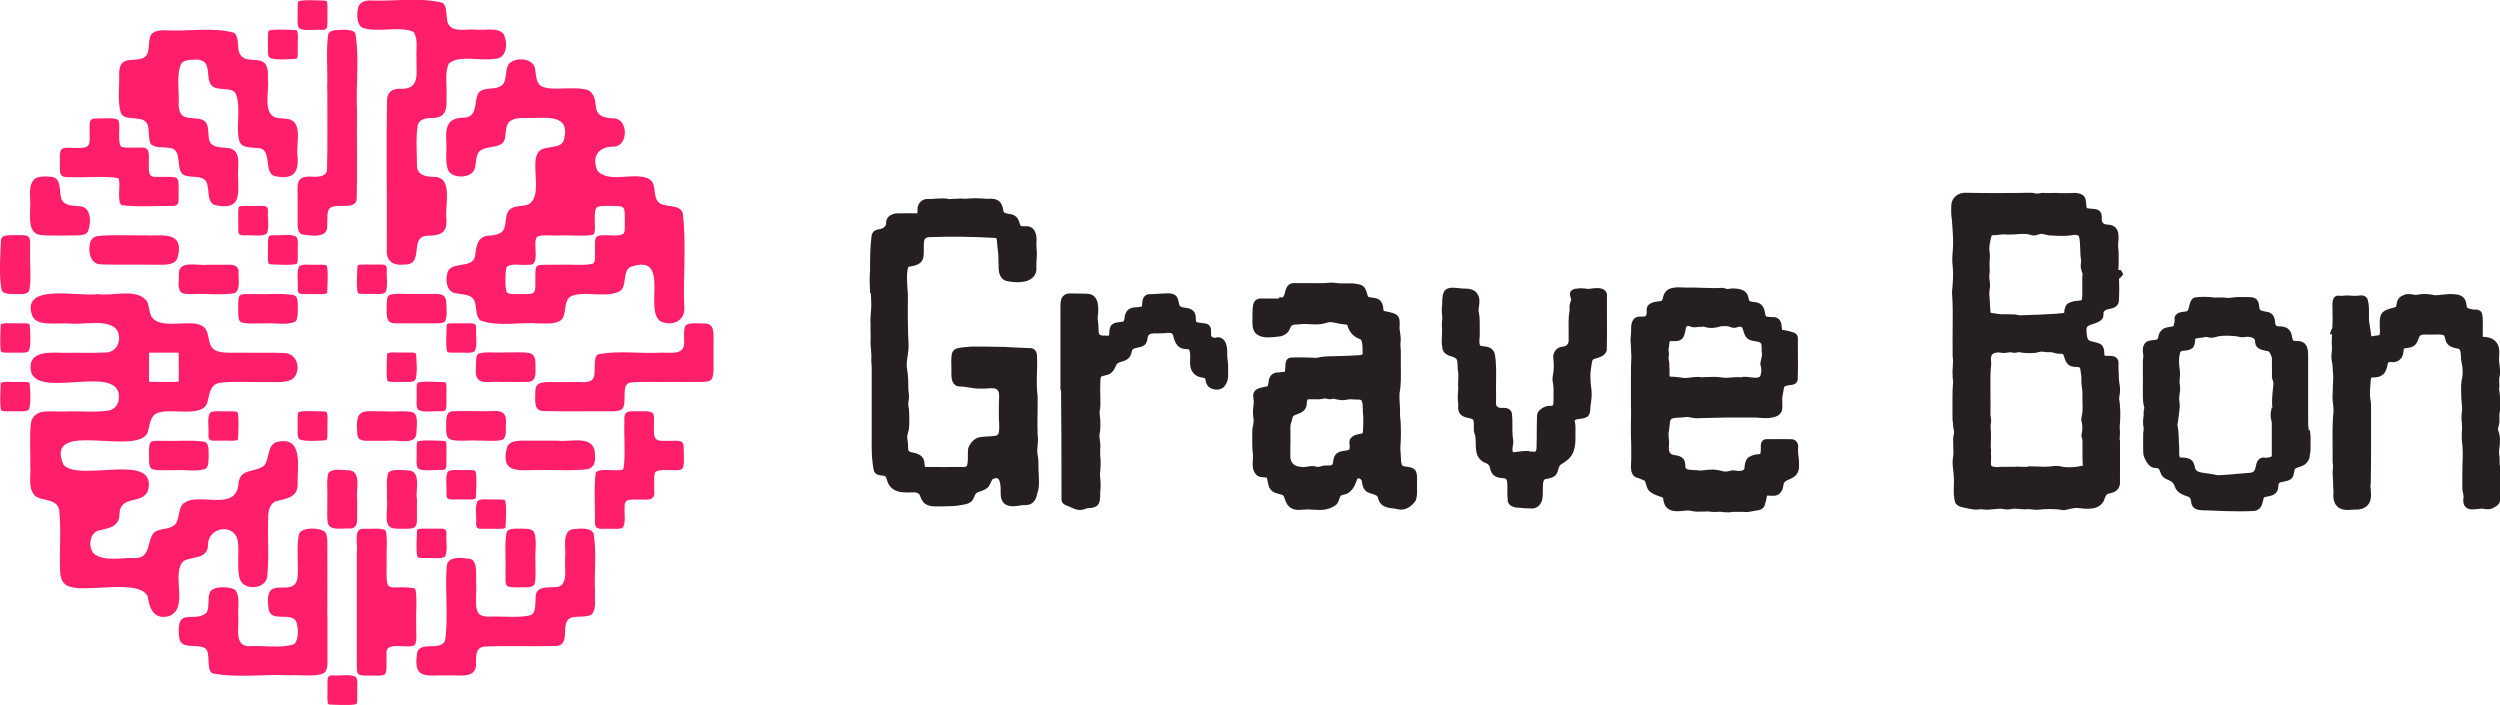 <?xml version="1.0" encoding="UTF-8"?>
<svg id="Layer_1" data-name="Layer 1" xmlns="http://www.w3.org/2000/svg" viewBox="0 0 168.49 47.51">
  <defs>
    <style>
      .cls-1 {
        fill: #261f20;
      }

      .cls-2 {
        fill: #ff1e69;
      }
    </style>
  </defs>
  <g>
    <g>
      <path class="cls-2" d="M34.27,39.53c.34.1.94.04,1.3.05.25-.02.4-.08.46-.23.12-.54.03-.95.06-1.49-.06-.6.14-1.48-.12-2.04-.17-.2-.52-.18-.79-.19-.54,0-.97-.04-1.05.3-.13.83-.03,1.59-.06,2.51.02.51-.06.93.12,1.06l.06.04Z"/>
      <path class="cls-2" d="M36.21,31.68c.95-.03,2.48.07,3.41-.06.56-.19.51-.68.46-1.22-.22-1.09-1.64-.59-2.48-.7-.57,0-1.09,0-1.64,0-.78.01-1.65-.11-1.8.5-.4,1.62.61,1.51,1.92,1.48h.12Z"/>
      <path class="cls-2" d="M33.97,23.76c-.51.03-1.21-.08-1.71.07-.2.11-.17.47-.18.92-.15,1.36.8.91,1.69.99.56,0,1.2.01,1.7,0,.52.04.64-.31.62-.75-.02-.38.09-.98-.3-1.16-.44-.15-1.29-.05-1.73-.08h-.09Z"/>
      <path class="cls-2" d="M34.07,35.53c.02-.38.09-1.6-.04-1.81-.08-.08-.39-.05-.78-.06-.33.03-.8-.08-1.06.1-.21.37-.06,1.06-.1,1.49-.02.44.16.39.71.39.51-.02,1.14.05,1.24-.06l.03-.05Z"/>
      <path class="cls-2" d="M32.07,33.55c.02-.38.09-1.6-.04-1.81-.08-.08-.39-.05-.78-.06-.33.03-.8-.08-1.06.1-.21.37-.06,1.06-.1,1.49-.02.44.16.39.71.39.51-.02,1.14.05,1.24-.06l.03-.05Z"/>
      <path class="cls-2" d="M32.23,29.7c.35-.03,1.42.1,1.71-.11.21-.26.14-.6.15-.93.15-1.32-.81-.87-1.67-.95-.6,0-1.34-.02-1.91.01-.47.02-.43.53-.44.86,0,.3-.04.75.15.95.28.29,1.47.12,1.91.16h.1Z"/>
      <path class="cls-2" d="M30.11,21.9c-.02.38-.09,1.6.04,1.81.08.08.39.05.78.06.33-.03.8.08,1.06-.1.21-.37.06-1.06.1-1.49.02-.44-.16-.39-.71-.39-.51.02-1.14-.05-1.24.06l-.03.05Z"/>
      <path class="cls-2" d="M28.11,35.74c-.02.38-.09,1.6.04,1.81.08.08.39.05.78.06.33-.03.8.08,1.06-.1.21-.37.06-1.06.1-1.49.02-.44-.16-.39-.71-.39-.51.02-1.14-.05-1.24.06l-.03.05Z"/>
      <path class="cls-2" d="M29.98,29.72c-.38-.02-1.62-.09-1.84.04-.08.08-.05.38-.06.77.03.33-.08.79.1,1.05.37.21,1.07.06,1.51.1.44.02.39-.16.4-.7-.02-.5.05-1.13-.06-1.23l-.05-.03Z"/>
      <path class="cls-2" d="M29.98,25.76c-.38-.02-1.62-.09-1.84.04-.08.08-.05.38-.06.77.03.33-.08.79.1,1.05.37.21,1.07.06,1.51.1.44.02.39-.16.4-.7-.02-.5.05-1.13-.06-1.23l-.05-.03Z"/>
      <path class="cls-2" d="M27.96,19.81c-.51.03-1.22-.08-1.72.07-.2.1-.17.48-.18.93-.01.65.02.98.6.98.74.01,1.39,0,2.12,0,.43,0,.94.03,1.13-.07.28-.12.18-1.11.15-1.48-.1-.53-.6-.41-1.09-.43-.41,0-.62,0-.93,0h-.09Z"/>
      <path class="cls-2" d="M28.09,33.6c-.09-.5.31-1.79-.5-1.89-.42,0-1.23-.18-1.45.21-.13.64-.03,1.13-.06,1.77.09.67-.3,1.82.44,1.92.28.04.7.03,1,.02.51,0,.59-.19.58-.72,0-.49,0-.98,0-1.23v-.09Z"/>
      <path class="cls-2" d="M26.02,27.72c-1.43.05-2.12-.38-1.94,1.48-.02.53.47.51.79.51.42,0,.81,0,1.24,0,.72-.1,1.84.32,1.95-.47,0-.41.18-1.23-.22-1.45-.56-.13-1.23-.03-1.73-.06h-.09Z"/>
      <path class="cls-2" d="M26.09,23.87c-.02.41-.08,1.64.04,1.81.09.09.49.05.94.06.28-.02.72.06.9-.11.2-.33.09-1.55.07-1.77-.05-.14-.36-.09-.81-.1-.33.03-.86-.07-1.12.06l-.03.05Z"/>
      <path class="cls-2" d="M24.09,17.94c-.02.38-.09,1.6.04,1.81.08.08.39.05.78.06.33-.03.8.08,1.06-.1.21-.37.06-1.06.1-1.49.02-.44-.16-.39-.71-.39-.51.02-1.14-.05-1.24.06l-.03.05Z"/>
      <path class="cls-2" d="M22.18,47.48c.38.02,1.62.09,1.84-.04.08-.08.05-.38.06-.77-.03-.33.08-.79-.1-1.05-.37-.21-1.07-.06-1.51-.1-.44-.02-.39.16-.4.7.02.5-.05,1.13.06,1.23l.05.03Z"/>
      <path class="cls-2" d="M24.07,33.6c-.09-.5.31-1.79-.5-1.9-.42,0-1.22-.18-1.45.21-.13.64-.03,1.13-.06,1.77.02.55-.06,1.35.07,1.68.24.41,1,.23,1.41.26.54.02.53-.44.53-.76,0-.36,0-.9,0-1.17v-.09Z"/>
      <path class="cls-2" d="M21.96,27.74c-.41-.02-1.66-.08-1.84.04-.09.09-.05.48-.06.93.02.28-.06.71.11.89.33.19,1.57.09,1.79.07.15-.05.09-.35.11-.8-.03-.33.07-.85-.06-1.1l-.05-.03Z"/>
      <path class="cls-2" d="M22.05,19.71c.02-.38.09-1.6-.04-1.81-.08-.08-.39-.05-.78-.06-.33.03-.8-.08-1.06.1-.21.37-.06,1.06-.1,1.49-.02.44.16.39.71.39.51-.02,1.14.05,1.24-.06l.03-.05Z"/>
      <path class="cls-2" d="M21.96.05c-.38-.02-1.62-.09-1.84.04-.08.08-.05.38-.06.77.03.33-.08.79.1,1.05.37.21,1.07.06,1.51.1.44.02.39-.16.4-.7-.02-.5.05-1.13-.06-1.23l-.05-.03Z"/>
      <path class="cls-2" d="M18.17,17.81c.38.02,1.62.09,1.84-.04.08-.08.05-.38.06-.77-.03-.33.08-.79-.1-1.05-.37-.21-1.07-.06-1.51-.1-.44-.02-.39.16-.4.7.02.5-.05,1.13.06,1.23l.05.03Z"/>
      <path class="cls-2" d="M19.96,2.03c-.41-.02-1.66-.08-1.84.04-.09.09-.05.48-.06.93.02.28-.06.71.11.89.33.19,1.57.09,1.79.07.15-.05.09-.35.11-.8-.03-.33.07-.85-.06-1.1l-.05-.03Z"/>
      <path class="cls-2" d="M16.11,19.99c-.1.34-.04.93-.05,1.29.02.25.08.4.24.46.55.12.96.03,1.51.06.61-.06,1.5.14,2.07-.11.2-.16.18-.51.19-.78,0-.53.04-.95-.31-1.03-.84-.13-1.62-.03-2.54-.06-.52.02-.95-.06-1.07.12l-.04.06Z"/>
      <path class="cls-2" d="M16.08,13.98c-.05.36-.01.97-.02,1.36-.01.45.03.53.43.52.43-.04,1.09.11,1.47-.1.22-.37.06-1.06.1-1.49.02-.44-.16-.39-.71-.39-.51.02-1.14-.04-1.24.05l-.03.05Z"/>
      <path class="cls-2" d="M16.04,29.6c.02-.38.09-1.6-.04-1.82-.08-.08-.39-.05-.78-.06-.33.03-.8-.08-1.07.1-.21.37-.06,1.06-.1,1.49-.02.44.16.39.71.39.51-.02,1.15.05,1.25-.06l.03-.05Z"/>
      <path class="cls-2" d="M14,17.84c-.54.1-1.94-.33-1.94.56.03.42-.17,1.14.23,1.36.35.09.46.04.79.06.89-.05,1.8.1,2.75-.07.41-.24.21-.99.25-1.39.02-.53-.45-.52-.78-.52-.37,0-.91,0-1.2,0h-.09Z"/>
      <path class="cls-2" d="M10.1,29.88c-.1.34-.04.93-.05,1.29.02.25.08.4.24.46.55.12.96.03,1.51.06.61-.06,1.5.14,2.07-.11.2-.16.18-.51.19-.78,0-.53.04-.95-.31-1.03-.84-.13-1.62-.03-2.54-.06-.52.02-.95-.06-1.07.12l-.04.06Z"/>
      <path class="cls-2" d="M9.93,15.86c-.94.03-2.49-.07-3.41.06-.23.06-.37.2-.44.42-.15.54-.04,1.5.77,1.48,1.05.04,2.26,0,3.33.02.78-.01,1.65.12,1.8-.52.4-1.57-.72-1.48-1.93-1.45h-.12Z"/>
      <path class="cls-2" d="M5.93,15.59c.23-.6.25-1.72-.67-1.7-.55-.03-1.05-.07-1.16-.62-.11-.52.04-1.33-.71-1.36-.35-.03-.79-.03-1.02.12-.55.46-.27,1.37-.34,2,0,.7-.16,1.78.82,1.82.72.05,1.73.02,2.43.01.23-.01.47-.03.61-.2l.05-.07Z"/>
      <path class="cls-2" d="M.05,25.85c-.02.41-.08,1.64.04,1.81.09.09.49.05.94.06.28-.02.72.06.9-.11.2-.33.09-1.55.07-1.77-.05-.14-.36-.09-.81-.1-.33.03-.86-.07-1.12.06l-.03.05Z"/>
      <path class="cls-2" d="M.05,21.9c-.02.41-.08,1.64.04,1.81.09.09.49.05.94.06.28-.02.72.06.9-.11.2-.33.09-1.55.07-1.77-.05-.14-.36-.09-.81-.1-.33.03-.86-.07-1.12.06l-.03.05Z"/>
      <path class="cls-2" d="M1.88,15.91c-.26-.1-.81-.05-1.14-.06-.34.02-.57,0-.67.29-.04.85-.17,2.6.06,3.47.16.22.6.2.89.21.32-.02.75.08.94-.21.17-.61.04-1.88.07-2.62-.02-.49.05-.9-.11-1.03l-.06-.04Z"/>
    </g>
    <g>
      <path class="cls-2" d="M46.21,21.95c-.14.19-.1.62-.11.9.14,1.18-.85.88-1.63.92-1.37.07-2.78-.16-4.16.11-.31.14-.19.85-.25,1.35-.07.74-.89.46-1.48.52-.36,0-.65,0-1.01,0-.77.01-1.51-.13-1.49.64.01.48-.16,1.29.52,1.31,1.62.05,3.03,0,4.7.02.2-.01.5-.02.63-.16.25-.21.11-.98.2-1.41.04-.21.16-.33.37-.37.88-.09,1.72-.01,2.66-.04.81,0,1.44.01,2.28,0,.19-.02.45-.04.54-.22.17-.3.09-1.04.11-1.51,0-.24,0-.5,0-.74-.02-.76.14-1.49-.65-1.47-.35,0-.91-.07-1.19.1l-.05.05Z"/>
      <path class="cls-2" d="M42,31.63c-.3.19-1.61-.13-1.85.22-.14,1.11-.03,2.31-.05,3.45.06.48.48.3,1.07.34.4,0,.7.02.82-.1.21-.39.06-.98.11-1.41-.04-.57.49-.44.91-.46.54-.02,1.18.16,1.08-.6.02-.51-.06-1.14.1-1.28.4-.24,1.47,0,1.73-.16.27-.06.15-1.14.15-1.58-.02-.26-.14-.33-.45-.34-1.54-.03-1.59.27-1.54-1.39.03-.59-.16-.62-.92-.6-.85,0-1.14-.12-1.08.75-.04.88.09,2.34-.06,3.11l-.04.04Z"/>
      <path class="cls-2" d="M38.09,37.67c-.06.59.27,1.92-.68,1.9-.54.03-1.32-.07-1.31.68-.03.41.04,1.1-.36,1.22-.82.19-1.84.05-2.72.09-.21,0-.51-.02-.67-.13-.44-.31-.2-1.47-.26-2.1-.03-.57.14-1.58-.45-1.67-.52-.07-1.45-.21-1.53.49-.14,1.65.13,3.4-.12,5.05-.39.75-1.88-.13-1.9,1.01-.22,1.64.81,1.27,1.99,1.31.78-.07,2.12.34,2-.92,0-.55.04-.96.56-1.02,1.52-.08,3.11,0,4.65-.04,1.44.07.21-1.75,1.36-1.95.43-.06,1.04.02,1.26-.22.31-.4.15-1.03.19-1.53-.06-1.27.12-2.62-.09-3.87-.19-.44-.95-.35-1.36-.31-.83.09-.48,1.35-.56,1.89v.11Z"/>
      <path class="cls-2" d="M32.27,6.22c-.37.58,0,1.68-1.02,1.71-1.07,0-1.24.62-1.17,1.59.04.76-.12,1.6.19,2.06.36.46,1.5.43,1.71-.18.15-.39.04-.91.35-1.22.55-.45,1.71-.05,1.73-1.07.04-.38.07-.79.35-.97.44-.28,1.03-.16,1.54-.19,1.28-.04,2.41-.07,2.08,1.38-.13.86-1.49.35-1.8,1.01-.47.79.39,2.94-.65,3.45-.39.14-.93.04-1.24.35-.39.36-.12,1.25-.58,1.54-.22.14-.48.17-.73.2-.85-.02-.93.71-1.01,1.37-.15.92-1.72.28-1.88,1.2-.13.49-.03,1.2.55,1.31.53.11,1.19.04,1.33.66.1.42.05.97.39,1.19,1.24.43,2.64.08,3.95.19.46-.01,1.02.06,1.4-.19.53-.34.1-1.46.84-1.69.88-.31,2.45.21,3.25-.35.4-.38.1-1.35.67-1.59,2.72-.93.84,2.94,2,3.68.83.37,1.72-.06,1.59-1.04-.07-2.08.15-4.16-.09-6.24-.2-.71-1.36-.31-1.71-.83-.3-.43-.06-1.13-.52-1.46-.96-.58-2.75.33-3.54-.6-.4-.98.11-1.63,1.15-1.61.96-.08.94-1.84,0-1.9-1.9-.05-.8-1.18-1.7-1.88-.87-.33-2.29.03-3.08-.23-.5-.16-.48-.75-.55-1.17-.06-.78-1.25-.87-1.71-.46-.39.36-.12,1.25-.58,1.54-.41.29-1.02.08-1.42.38l-.06.06ZM40.03,15.76c.19-.3-.12-1.59.23-1.82.36-.11.98-.04,1.38-.05.45,0,.47.19.47.74-.01.5.05,1-.1,1.13-.32.2-.92.06-1.3.1-.57-.02-.62.13-.61.75-.02.56.07,1.09-.17,1.17-.53.13-1.66.03-2.3.06-.45.02-1.17-.04-1.38.06-.21.08-.16.49-.17,1.01-.02.28.07.72-.17.85-.27.1-.75.04-1.08.06-.24-.01-.49.03-.65-.1-.18-.22-.12-1.47-.04-1.71.32-.31,1.05-.1,1.48-.17.87.12.23-1.49.57-1.87.25-.19,1.09-.07,1.44-.1.56-.04,1.94.08,2.36-.06l.04-.04Z"/>
      <path class="cls-2" d="M27.97,39.65c-1.94-.3-1.95.63-1.91-1.82-.03-.57.07-1.63-.06-2.03-.07-.26-1.07-.14-1.48-.16-.75-.06-.38,1.06-.47,1.52,0,1.33,0,2.75,0,4.08,0,.96,0,1.94,0,2.91.01.35-.03.81.03,1.14.05.27.37.24.89.24.52,0,.94.05,1.02-.16.12-.37.03-.97.06-1.35-.1-.86,1.61-.23,1.9-.56.18-.21.08-1.04.1-1.42-.03-.55.08-1.92-.06-2.33l-.04-.04Z"/>
      <path class="cls-2" d="M27.91,2.23c.28.46.12,1.11.16,1.63-.04,1.07.32,2.22-1.19,2.12-.43.02-.75.21-.79.68-.07,3.37,0,6.75-.02,10.13-.06.81.41,1.13,1.19,1.04,1.38.02.28-1.87,1.52-1.94.88-.02,1.35-.15,1.31-1.08-.14-.87.5-2.87-.82-2.89-.59,0-1.19-.12-1.17-.82,0-.86-.09-1.82.06-2.68.11-.38.5-.45.87-.47,1.04.05,1.1-.6,1.06-1.45.05-.76-.14-1.55.16-2.22.68-.59,2.16-.16,3.03-.31.91.03.96-1.09.66-1.68-.41-.46-1.17-.24-1.84-.29-.72-.07-1.64.24-1.93-.47-.13-.44,0-1.13-.37-1.35-1.54-.38-3.33-.07-4.91-.15-.37.02-.71.16-.77.56-.08.41-.08,1.12.34,1.29.99.34,2.49-.15,3.41.27l.06.06Z"/>
      <path class="cls-2" d="M22.06,6.03c-.01,1.8.03,3.54-.02,5.36,0,.49-.49.53-.91.52-1.16-.09-1.09.38-1.07,1.34,0,.65,0,1.26,0,1.97.02.22.06.51.31.58.56.09,1.75.28,1.68-.58.03-.45-.04-1,.17-1.18.4-.4,1.83.19,1.82-.68.05-1.98,0-3.89.02-5.91-.08-1.72.17-3.52-.11-5.21-.24-.34-.99-.21-1.37-.21-.19.03-.4.09-.46.29-.16,1.05-.02,2.55-.07,3.6v.11Z"/>
      <path class="cls-2" d="M22.06,41.51c0-1.71.01-3.37,0-5.08-.02-.2-.04-.48-.18-.6-.38-.29-1.53-.31-1.72.15-.22.93,0,2.07-.12,3.06-.36,1.35-2.37-.55-1.92,2.09.23.79,1.4.14,1.81.7.18.32.25,1.33-.13,1.59-.91.29-1.97.07-2.94.13-1.11.05-.74-1.22-.8-1.98-.05-.58.15-1.32-.19-1.79-.29-.26-1.53-.33-1.73.15-.17.42,0,.99-.22,1.37-.86.73-2.05-.47-1.85,1.57.02.97,1.16.49,1.72.8.47.24.06,1.47.53,1.71,1.69.33,3.48.04,5.23.13.71-.05,1.58.13,2.26-.13.35-.27.24-.76.26-1.19,0-.83,0-1.8,0-2.58v-.11Z"/>
      <path class="cls-2" d="M12.33,37.84c.57-.37,1.61-.11,1.69-1.05-.06-1.34,1.92-1.58,2.02-.2.09.7-.1,1.81.14,2.48.3.74,1.71.65,1.83-.2.13-1.31.02-2.58.06-3.9,0-.46.06-1,.53-1.19.68-.17,1.5-.25,1.46-1.18-.04-.98.42-3.16-1.26-2.84-.86.11-.58,1.18-1.02,1.64-.68.5-1.67.11-1.72,1.33-.27,1.73-2.62.45-3.64,1.16-.49.33-.24,1.21-.72,1.54-.4.29-1,.15-1.35.5-.46.57-.18,1.68-1.24,1.68-.82-.06-2.14.3-2.83-.34-.34-.45-.23-1.3.31-1.5.65-.17,1.42-.21,1.46-1.06,0-1.41,1.58-.66,1.93-1.67.64-2.63-4.61-.52-5.7-1.71-1.35-3.12,4.85-.56,5.66-2.15.18-.53.14-1.29.86-1.4.89-.23,2.77.32,3.15-.58.18-.53.14-1.28.86-1.4.9-.12,2.15-.03,3.13-.05.89-.01,1.75.11,2.02-.53.27-.63-.05-1.42-.84-1.43-.91-.04-1.98,0-2.91-.02-.89-.01-1.76.11-2.03-.53-.18-.43-.1-1.03-.57-1.28-.76-.5-2.91.35-3.44-.69-.12-.29-.12-.63-.24-.92-.66-.99-2.35-.36-3.33-.53-1.26.21-5.22-.79-4.43,1.45.29.73,1.52.49,2.43.53,1,.12,2.88-.38,3.33.53.28.64-.06,1.43-.84,1.43-.91.04-1.99,0-2.91.02-1.19-.06-2.32,0-2.09,1.25.42,1.81,5.47-.35,5.9,1.45.11.49-.09,1.04-.58,1.17-.88.17-2,.04-2.96.08-.91.07-2.09-.3-2.36.73-.12.96-.02,1.97-.05,2.96.06.71-.22,1.64.45,2.09.53.25,1.39.14,1.5.89.14,1.22.01,2.76.06,4.03,0,.56.18,1.02.73,1.13,1.24.36,4.7-.57,5.19.68.09.82.47,1.57,1.45,1.27,1.28-.52.18-2.67.85-3.59l.07-.06ZM10.05,23.77c.4,0,1.92-.01,1.99,0,0,.11.02,1.63,0,1.96-.34.02-1.88.01-1.99,0-.02-.22,0-1.57,0-1.96h0Z"/>
      <path class="cls-2" d="M10.26,9.77c.3.23.83.12,1.2.21.94.08.25,1.68,1.06,1.86.43.14,1.06-.03,1.36.37.31.5-.04,1.55.75,1.64,1.53.27,1.45-.62,1.42-1.8-.09-.69.31-1.84-.58-2.06-.55-.08-1.36.02-1.4-.73-.05-.39-.01-.86-.25-1.07-.37-.36-1.21-.08-1.56-.44-.16-.15-.21-.42-.22-.71.06-.87-.18-1.91.16-2.73.16-.24.52-.29.9-.29,1.55-.08.39,1.67,1.52,1.93.4.08,1.06,0,1.26.34.39.9,0,2.25.24,3.19.15.52.79.44,1.23.5,1.12,0,.29,1.8,1.28,1.91,1.17.22,1.52-.3,1.42-1.4-.12-.77.39-2.19-.58-2.46-.3-.06-.66-.03-.94-.12-.83-.36-.36-1.8-.48-2.57.17-2.19-1.57-.62-1.96-1.89-.08-.44,0-1.05-.34-1.25-1.47-.39-3.13-.06-4.65-.16-.26,0-.57.02-.77.16-.46.26-.14,1.26-.52,1.6-.37.37-1.21.08-1.56.44-.16.15-.21.42-.22.71.04.84-.13,1.83.11,2.65.22.57,1.31.21,1.67.6.36.32.1,1.22.39,1.54l.06.06Z"/>
      <path class="cls-2" d="M7.98,12.01c.19.3-.13,1.59.22,1.82,1.12.14,2.34.03,3.49.05.45-.05.32-.37.35-.89,0-.33.01-.65-.03-.83-.04-.1-.11-.18-.22-.21-.37-.06-.91-.01-1.29-.03-.58.04-.45-.49-.47-.9-.02-.53.16-1.17-.6-1.07-.51-.02-1.16.06-1.29-.1-.24-.39,0-1.45-.16-1.71-.06-.26-1.15-.14-1.6-.15-.26.02-.33.14-.34.45-.03,1.52.28,1.57-1.4,1.52-.6-.03-.62.16-.6.91,0,.84-.12,1.13.76,1.07.89.04,2.37-.09,3.14.06l.04.04Z"/>
    </g>
  </g>
  <g>
    <g>
      <path class="cls-1" d="M58.69,19.75c.01.26.03.52.03.78,0,.2-.01.38-.03.57-.02.22-.04.46-.02.68,0,.16,0,.32,0,.5,0,.22.02.45,0,.7,0,.19.01.38.03.58.02.23.04.45.02.67,0,.14,0,.25.02.35,0,.11.02.21.01.38,0,.47,0,1.14,0,1.82,0,.97,0,1.98,0,2.4v.11c-.01.82-.02,1.67.15,2.45l.04.09c.13.18.34.2.51.22.06,0,.17.02.22.06.05.05.08.16.12.28.26.87,1.13.82,1.74.79.39,0,.43.11.51.32.13.33.31.63,1.01.63.07,0,.14,0,.22,0,.16,0,.31,0,.45-.01.32,0,.63,0,1.06-.08.3-.05.71-.11.84-.47l.05-.1s.04-.08.06-.14c.05-.11.16-.16.36-.22.22-.08.5-.17.62-.46.03-.05.05-.11.08-.16.04-.09.08-.18.12-.2.11-.05.26-.1.34-.04.05.03.21.19.19.9,0,.2,0,.44.13.65.27.44.91.32,1.23.26.14-.03.3,0,.5-.04h.03c.44-.13.53-.51.6-.85.11-.26.1-.67.08-1.11v-.12c-.02-.14-.02-.29-.02-.45,0-.31,0-.63-.07-.91-.03-.19,0-.37.01-.57.02-.23.05-.47,0-.69-.02-.57-.01-1.1,0-1.66,0-.31.01-.62,0-.98-.07-.51-.06-1.03-.04-1.58.01-.37.02-.75,0-1.12-.01-.34-.19-.54-.54-.52-.38-.01-.76-.03-1.14-.05l-.47-.03c-.47-.01-.93-.02-1.39-.02h-.86c-.3.02-.63.04-.96.11-.17.04-.28.14-.36.31-.08.28-.06.72-.05,1.07,0,.13,0,.24,0,.35,0,.24.02.54.22.72.07.07.2.14.39.13.22,0,.41.04.61.07.22.03.43.08.7.07.17.01.34,0,.5-.01.24-.02.45-.04.61.04.2.14.2.35.18.75,0,.13-.02.27-.01.41v.85c.03.38.06.91-.07,1.06-.08.09-.29.1-.59.12-.17,0-.37.02-.62.05-.36.08-.62.32-.79.76-.02.17-.02.36-.02.54,0,.27,0,.58-.1.67-.06.06-.19.05-.33.04-.7.01-1.71.01-2.45,0-.03-.06-.04-.2-.05-.31-.04-.39-.33-.53-.56-.61-.06-.02-.12-.03-.18-.04-.24-.05-.3-.07-.33-.15-.03-.09-.03-.16-.03-.26,0-.11,0-.23-.03-.4-.02-.1-.04-.23-.02-.34,0-.07.03-.13.05-.21l.03-.11c.09-.32.05-1.22.03-1.46-.05-.25-.06-.35-.02-.61.04-.19.02-.36,0-.51,0-.07-.02-.14-.02-.21,0-.4,0-.82-.08-1.34-.06-.31-.02-.6.03-.9.04-.28.08-.56.06-.89-.03-.46-.04-.94-.04-1.4-.02-.55,0-1.14,0-1.76,0-.14-.01-.31-.03-.49-.03-.49-.07-1.11.05-1.45.01-.04.02-.05.3-.09.22-.05.58-.13.7-.51.06-.23.05-.46.05-.69,0-.28-.01-.54.1-.65.06-.07.18-.1.36-.1,1.41-.05,2.9-.03,4.42.06.05.07.06.31.07.42,0,.12.02.24.03.32.05.29.05.76.06,1.07,0,.33-.01.87.47,1.07.31.08,1.22.23,1.73-.13.2-.14.33-.35.35-.62-.01-.38,0-.59.03-.98,0-.19,0-.32-.02-.44,0-.17-.02-.31,0-.56,0-.16,0-.65-.35-.86-.16-.09-.34-.09-.49-.08-.07,0-.16,0-.21-.02-.04-.02-.07-.12-.1-.21-.02-.08-.05-.15-.08-.21-.14-.31-.44-.37-.66-.4-.12-.02-.23-.04-.3-.1-.03-.03-.06-.13-.07-.22-.02-.09-.04-.19-.08-.28-.21-.45-.65-.43-.95-.41h-.06c-.51-.05-1.07-.05-1.48,0-.23-.03-.44-.02-.65,0-.14,0-.29.01-.39.02-.3-.07-.63-.05-.94-.03-.16.01-.33.03-.46.02-.22-.02-.41.05-.55.19-.15.15-.22.36-.2.56,0,.05,0,.16-.02.22-.31-.01-1.05-.01-1.29,0-.31-.02-.72.15-.79.49-.01.05-.02.11-.02.17,0,.04,0,.08,0,.08-.09.23-.28.3-.46.33-.14.02-.41.07-.51.38-.11.78-.11,1.55-.11,2.29v.09c-.05.51-.02,1.03,0,1.54Z"/>
      <path class="cls-1" d="M71.51,26.26c.02,2.15.03,3.83.03,6.43v.38c0,.26,0,.46,0,.59.02.27.19.35.39.43l.08.03c.06.02.12.05.18.08.12.06.24.11.34.13.08.03.16.04.24.04.2,0,.39-.07.52-.12.79-.01.85-.35.86-.9,0-.08,0-.17,0-.23.06-.37.01-.89-.02-1.11.03-.26.08-.9.02-1.28-.01-.13,0-.23,0-.35v-.17c.03-.18,0-.35-.02-.51-.02-.16-.05-.32-.02-.44.07-.34.07-.98,0-1.37,0-.04,0-.17.02-.26.02-.16.05-.37.03-.56v-.29c-.02-.32-.02-.58,0-.99,0-.07,0-.3.03-.37.03-.06.11-.08.26-.11.12-.03.27-.06.39-.14.17-.12.26-.29.33-.44.04-.07.07-.14.1-.19.07-.09.17-.12.33-.17.22-.06.53-.15.64-.54l.03-.11s.03-.1.04-.13c.04-.09.17-.12.36-.16.19-.04.4-.08.54-.25.08-.12.11-.25.13-.37.01-.07.02-.15.04-.18.13-.17.33-.17.64-.16.13,0,.26,0,.42-.01.46-.06.57-.03.62.14.18.83.55.91.9.93.16,0,.17,0,.21.11.05.13.05.32.04.52-.01.22-.02.45.05.68.12.36.4.57.82.62.11.01.14.04.14.04.01.04.02.09.03.13.03.14.06.31.22.45.17.14.43.21.66.17.19-.03.35-.13.42-.26.25-.29.23-.7.22-1.02,0-.06,0-.12,0-.16.01-.16,0-.33-.03-.5-.02-.14-.03-.28-.03-.41.05-.94-.33-1.14-.58-1.17-.09,0-.17.01-.23.03-.02,0-.06.02-.05.02-.1-.04-.19-.09-.22-.12-.01-.03-.01-.13-.01-.18v-.11c0-.14.02-.45-.32-.56-.07-.01-.15-.02-.23-.03-.15-.02-.31-.04-.44-.07,0-.01-.03-.06-.04-.2.04-.67-.46-.74-.72-.77-.14-.02-.27-.04-.34-.11-.04-.05-.07-.15-.09-.26-.02-.1-.04-.21-.1-.32-.09-.17-.28-.27-.55-.28-.23,0-.47.01-.7.03-.23.01-.45.03-.68.03l-.09.02c-.31.12-.33.43-.34.61,0,.06-.01.18-.03.2,0,0-.02.01-.12.02-.06.01-.08.01-.12.02-.03,0-.08,0-.11.01h0c-.7,0-.78.47-.81.72-.04.23-.05.25-.2.26-.04,0-.09.01-.13.02-.17.02-.37.04-.48.14-.19.13-.21.37-.22.58,0,.06,0,.14-.02.19-.08.01-.17.01-.26,0h-.12c-.24-.02-.3-.05-.32-.32,0-.27-.02-.58-.06-.82v-.07c.06-.51.15-1.46-.57-1.6-.18-.02-.35-.02-.53-.02-.14,0-.28,0-.45-.01-.04,0-.08,0-.12,0-.2-.01-.47-.03-.66.18-.16.16-.17.42-.18.61,0,.04,0,.07,0,.1,0,.06,0,.19,0,.32,0,.08,0,.16,0,.23v1.98c0,1.39,0,2.84,0,3.09Z"/>
      <path class="cls-1" d="M84.4,28.9c-.01.63-.02,1.34.05,1.82,0,.06,0,.14-.01.22-.03.36-.06.85.31,1.13.12.07.27.09.42.1.07,0,.19.02.2.02.03.04.05.18.07.27.03.17.06.35.15.47.16.25.41.31.61.36.12.03.22.05.28.1.04.04.08.15.11.24.06.17.13.36.27.49.28.28.64.26.91.23h.15c.17-.03.36-.01.56,0,.14,0,.28.02.42.02.27,0,.54-.03.81-.15.18-.08.42-.19.51-.47.02-.04.03-.08.04-.12.03-.08.06-.18.1-.22.04-.03.13-.06.14-.06.59-.08.81-.6.94-.99.03-.12.09-.12.14-.12.08,0,.2.08.21.26.03.22.1.5.35.66.11.06.23.1.35.13.26.08.36.12.39.3.15.58.64.63.97.67.13.01.24.03.35.06.47.13.96-.19,1.2-.57l.03-.06c.09-.28.08-.57.07-.85,0-.13,0-.27,0-.41.05-.77-.17-.92-.71-.98-.06,0-.13-.02-.19-.03-.14-.03-.17-.17-.19-.59,0-.08,0-.16-.01-.25v-.07c-.02-.12-.03-.26-.02-.38.03-.4.08-1.42-.03-2.14.02-.26,0-.51-.01-.76-.02-.24-.03-.48-.02-.72.11-.51.1-1.18.09-1.83,0-.31,0-.63,0-.93,0-.17,0-.26-.02-.35-.01-.09-.02-.16,0-.34.03-.24,0-.45-.03-.65-.02-.1-.03-.21-.04-.28.07-.87-.08-.98-.88-1.14-.19-.03-.19-.05-.2-.08-.03-.7-.34-.8-.74-.85-.08-.01-.17-.02-.27-.05-.04,0-.08-.16-.1-.24-.05-.19-.12-.42-.36-.55-.36-.13-.69-.13-1.01-.12-.14,0-.29,0-.43,0-.07,0-.14-.01-.21-.02-.18-.02-.38-.05-.58-.02-.19.03-.9.03-1.45.02-.38,0-.72,0-.9,0-.39,0-.51.35-.55.49-.08.32-.12.44-.23.49l-.18-.05v.09s-.1.01-.17.02c-.14,0-.29,0-.45,0-.21,0-.42,0-.6,0-.22-.02-.42.08-.52.3-.08.28-.08.56-.08.85,0,.12,0,.25,0,.4,0,.31,0,.74.44.95.38.19.93.11,1.33.06l.16-.02c.44-.13.55-.39.62-.56.07-.16.1-.24.61-.24.26-.04.49-.02.74-.01.31.02.62.04,1.03-.07.27-.12.52-.06.84.02l.11.02c.08.02.16.02.24.03.09.01.24.03.27.04.12.48.42.82.89.98.04.03.05.05.08.12.04.13.05.27.06.43v.04c0,.05,0,.12,0,.18,0,.08.02.21,0,.23-.03.03-.08.05-.13.06-.42.03-.8.05-1.18.06-.22,0-.43.01-.65.02-.46,0-.78.02-1.15.11-.46-.03-1.38-.05-1.76-.02-.3.06-.32.37-.33.5v.12c-.01.11-.02.32-.05.34-.09,0-.15.01-.21.02-.05,0-.1.01-.16.02-.01,0-.02,0-.03,0-.6,0-.66.44-.69.67-.03.24-.04.29-.25.3l-.09.02c-.24.05-.58.12-.66.4-.05.13-.03.27-.01.39,0,.06.02.12.02.16,0,.09-.01.18-.02.27-.03.28-.06.58,0,.9.02.16,0,.3-.03.47l-.03.19ZM86.97,30.04v-1.36s.01-.07.03-.13c.02-.06.05-.13.07-.23.04-.24.09-.29.14-.31.06-.04.13-.06.21-.09.24-.09.61-.22.65-.68,0-.25.05-.3.06-.31.02-.02.08-.02.15-.02.05,0,.1,0,.14,0,.1,0,.22,0,.3,0,.16.02.3-.01.42-.03.08-.02.15-.03.17-.03l.08.02c.14.03.28.07.45,0,.06,0,.13.02.2.04.2.04.43.09.67.04.21-.06.47-.04.71-.02h.18c.19.02.24.1.25.66v.15c.04.37.04.82.01,1.22,0,.25-.01.26-.23.29-.17.03-.41.06-.63.32-.08.15-.06.31-.04.44,0,.06.01.12,0,.18,0,.11,0,.14-.34.19-.16.02-.34.05-.49.15-.23.16-.26.41-.28.57-.01.11-.02.17-.06.21-.06.06-.14.07-.31.06-.13,0-.3,0-.45.06-.17.05-.25.05-.4,0-.19-.04-.37-.01-.53.02-.13.02-.24.04-.38.02q-.78-.05-.76-.77c0-.19.01-.41,0-.67Z"/>
      <path class="cls-1" d="M108.31,19.93c0-.18-.08-.3-.15-.36-.23-.21-.63-.16-.92-.12-.06,0-.11.01-.13.02-.08,0-.16,0-.24-.02-.18-.02-.39-.04-.56,0-.16,0-.34.04-.44.18-.1.14-.06.29-.02.4.01.05.03.11.04.13,0,.05-.02.11-.04.17-.03.1-.07.21-.07.31,0,.07,0,.14,0,.21,0,.04,0,.09,0,.1-.07.35-.07.83-.06,1.3,0,.21,0,.42,0,.61q.03.45-.38.5c-.21.01-.4.11-.52.27-.12.16-.16.36-.13.54.03.24.04.64.01.87,0,.06-.02.11-.03.17-.02.13-.05.29-.03.47.07.32.07.63.06,1.03,0,.06,0,.13,0,.21,0,.14,0,.37-.06.41-.04.02-.09.02-.17.02-.07,0-.15,0-.26.03-.21.07-.61.28-.62.62-.01.32-.02.76-.02,1.18,0,.26,0,.52-.01.73v.19q0,.3-.1.34c-.05.02-.14,0-.23-.01h-.07c-.26-.07-.53-.03-.82.01-.08.01-.16.02-.27.03-.07.01-.1,0-.1,0s-.08-.08,0-.5c.04-.16.02-.28,0-.41-.02-.13-.04-.29-.04-.6,0-.11,0-.24,0-.36,0-.24,0-.49-.03-.74-.1-.39-.48-.38-.67-.37-.06,0-.17,0-.22-.02-.19-.12-.19-.15-.18-.43,0-.1,0-.23,0-.37-.01-.31,0-.64,0-.97.01-.61.02-1.24-.08-1.84-.14-.46-.52-.5-.75-.52-.13-.01-.21-.02-.24-.06-.03-.04-.09-.16-.03-.64,0-.15,0-.36,0-.57,0-.33,0-.64-.03-.83l-.02-.11c-.02-.09-.03-.18-.03-.26,0-.05.01-.11.02-.17.04-.25.09-.6-.08-.86-.13-.26-.45-.4-.87-.39-.15,0-.26-.01-.38-.03-.12-.01-.25-.03-.39-.03-.18,0-.34.01-.49.11-.24.17-.25.55-.26.88,0,.11,0,.21-.02.31v.04c-.02.16,0,.32.01.47.01.14.03.28,0,.41-.03.25,0,.48,0,.64,0,.14,0,.27-.01.41-.01.23-.03.47.02.69.01.48.39.6.62.67.09.03.17.05.26.11.14.07.15.25.16.55,0,.09,0,.18.02.3.04.18.03.4.02.62,0,.17-.02.35,0,.51,0,.1,0,.2-.01.3-.01.13-.03.26-.02.4v.13c.02.14.03.24.03.34-.01.18-.03.42.14.63.14.17.36.22.55.26.09.02.19.04.27.08.07.03.09.11.09.4,0,.1,0,.21,0,.3,0,.14.04.25.07.34.02.06.03.12.04.16.01.14.02.28.02.41,0,.53.02,1.13.75,1.38.1.05.18.15.2.25.11.67.56.7.83.73.26.02.33.03.35.4,0,.13,0,.26,0,.39,0,.25,0,.51.03.79.09.33.45.39.58.41h.09c.33.04.65.06,1.01.06.21-.02.58-.15.66-.72.02-.15.02-.32.02-.5,0-.52.02-.75.23-.78h.08c.06-.02.12-.03.12-.04.15,0,.34-.13.37-.15.16-.12.22-.35.24-.44.03-.1.06-.2.1-.26.04-.06.13-.11.21-.16.08-.05.18-.11.23-.16.64-.45.63-1.19.62-1.84v-.2c0-.12,0-.22,0-.29,0-.1-.02-.18-.03-.25-.02-.08-.02-.12-.03-.12,0,0,0,0,0,0,.04-.09.15-.11.37-.13.15-.02.31-.04.45-.12.19-.11.22-.33.23-.43,0-.19.03-.35.05-.5.03-.21.06-.44.05-.71,0-.15-.02-.29-.04-.44-.02-.16-.04-.33-.04-.54-.02-.33.03-.63.08-.96l.02-.1c.01-.1.04-.17.08-.2.05-.04.16-.07.27-.1.23-.07.56-.17.65-.53.02-.54.02-1.64.01-2.52,0-.48,0-.88,0-1.1Z"/>
      <path class="cls-1" d="M121.25,31.19c0-.15-.02-.29-.04-.43-.02-.17-.04-.33-.03-.48.02-.15.07-.61-.42-.68-.32-.01-1.41-.01-1.75,0-.31.04-.33.32-.34.45.02.46-.04.53-.04.54-.02.01-.09.02-.14.02-.16.02-.37.04-.66.22-.19.17-.23.4-.25.62,0,.16-.06.2-.08.22-.13.11-.48.06-.66.03h-.03s-.03,0-.03,0c-.07,0-.14.02-.21.04-.19.04-.34.07-.53,0-.19-.05-.39-.09-.59-.09-.18,0-.36.01-.53.03-.15.02-.29.04-.39.03-.11-.02-.24-.03-.38-.03-.49-.02-.56-.07-.57-.26,0-.14,0-.33-.13-.5-.16-.18-.38-.22-.55-.24-.1-.02-.2-.03-.28-.09-.17-.11-.16-.39-.13-.71,0-.11,0-.21-.02-.32,0-.09-.02-.18-.02-.26,0-.1.02-.21.04-.31.02-.15.04-.31.05-.46,0-.09.04-.29.15-.32.16-.05.34-.06.53-.07.15,0,.31-.01.46-.04.09,0,.19.02.28.04.18.03.39.07.58.04,1.31-.04,2.47-.05,3.56-.04.16,0,.32,0,.47.02.31.02.62.05.96-.04.16-.04.43-.11.55-.41.06-.21.05-.42.04-.61,0-.14-.02-.27.02-.44.03-.14.06-.3.08-.45.02-.14.05-.16.12-.19.08-.04.22-.06.34-.07.06,0,.12-.02.17-.03.2-.05.27-.18.31-.33.02-.4.02-1.31.01-2.04,0-.33,0-.61,0-.78-.01-.15-.08-.26-.23-.34-.19-.07-.51-.16-.83-.2-.02-.03-.02-.13-.03-.19-.01-.2-.05-.67-.6-.67,0,0-.01,0-.02,0h-.07c-.16-.01-.33-.02-.37-.05-.04-.04-.07-.27-.11-.45-.03-.08-.09-.24-.22-.35-.16-.13-.36-.16-.52-.17-.1-.01-.21-.03-.28-.08-.01-.02-.02-.08-.03-.11-.01-.05-.02-.1-.03-.12-.1-.54-.67-.58-.96-.6-.11,0-.21,0-.3.02-.13.02-.19.03-.32-.03-.03,0-.05-.02-.2-.03-.44.03-.86.01-1.31,0-.24-.01-.48-.02-.78-.02-.09.01-.25,0-.42,0-.51-.03-1.26-.08-1.43.57-.02.09-.07.3-.13.32-.08.03-.17.04-.26.05-.16.02-.34.04-.53.16-.22.14-.22.37-.21.51,0,.04,0,.08,0,.12-.03.22-.06.22-.34.23h-.15c-.57.03-.56.63-.56.91v.07c0,.11-.01.2-.02.29-.02.17-.03.33,0,.54,0,.15.01.32.02.48,0,.14.01.28.02.39-.04.69-.03,1.5-.03,2.29,0,.37,0,.73,0,1.07.02.32,0,.69,0,1.06,0,.35-.01.7,0,1.02.02.3.02.64.02.96,0,.21,0,.41,0,.58,0,.06,0,.12-.01.18-.02.33-.07.95.49,1.04.08.03.16.07.24.1l.18.07s.07.14.1.24c.04.17.09.35.24.49.18.16.42.25.65.33.26.07.27.11.27.23.02.14.06.27.14.43.31.41.8.36,1.19.32.2-.02.39-.04.54,0,.29.07.56.06.82.05.13,0,.26-.02.37-.01.29.05.48.04.77.02.16.02.34.04.51.04.11,0,.22,0,.32-.03.12,0,.24,0,.36,0,.19,0,.36-.01.57.01.17,0,.34-.04.51-.07.1-.02.2-.04.33-.06h.04c.31-.11.37-.29.42-.52.03-.08.05-.17.06-.26.01-.07.03-.17.04-.19.03-.02.15,0,.22,0,.19.01.44.03.62-.14.14-.11.25-.34.26-.54.03-.25.14-.31.39-.42.3-.13.75-.32.66-1.1ZM112.46,23.64c-.01-.07-.02-.12,0-.15.02-.07.03-.16.04-.26,0-.08.02-.17.04-.24.06,0,.17,0,.24,0,.19,0,.36,0,.43-.06.28-.11.33-.41.38-.65.02-.09.04-.25.09-.29.02-.02.1-.03.21,0,.18.1.38.07.52.05.05,0,.12-.02.19-.01.05,0,.09,0,.13-.01.08-.01.11-.01.19.02.34.12.77.05,1.02-.04.17-.03.45-.03.55,0,.03,0,.06.02.09.03.12.04.28.11.49.03.12-.05.21-.05.33-.01.04.06.07.17.1.26.05.17.11.36.26.5.16.13.36.16.54.19.2.03.32.05.39.16.03.04.03.16.04.26,0,.07,0,.13,0,.19v.11c.02.06.02.09.02.16,0,.09-.02.2-.05.31-.03.12-.06.25-.06.38l.02.09c.09.19.04.62-.06.73-.17.1-.38.07-.61.04-.21-.03-.44-.06-.69,0-.21-.03-.41,0-.61.01-.22.02-.44.04-.64,0-.36-.06-.69-.04-1.01-.03-.13,0-.26.02-.34.02-.27-.05-.52-.02-.76.01-.23.03-.44.06-.67,0-.22-.03-.39-.04-.53-.05-.08,0-.17-.01-.22-.02,0-.05,0-.12,0-.19,0-.16,0-.39-.02-.73v-.06c-.05-.17-.06-.25-.02-.45,0-.11,0-.21-.02-.28Z"/>
    </g>
    <g>
      <path class="cls-1" d="M142.77,18.19c.02-.27.02-.55.02-.82,0-.33-.01-.53-.03-.67-.01-.12-.02-.19,0-.33.03-.34.07-.77-.18-1.03-.13-.13-.28-.19-.51-.2-.34-.01-.42-.16-.42-.39,0-.03,0-.06,0-.09,0-.12,0-.29-.13-.42-.13-.14-.33-.16-.54-.17-.12-.01-.31-.03-.34-.05-.02-.04-.03-.17-.04-.26-.01-.21-.03-.48-.23-.61-.12-.08-.26-.13-.47-.15-.41.02-.89.03-1.38,0-.28.02-.54.01-.78,0h-.09c-.07,0-.13.02-.2.03-.04,0-.08.01-.11.02-.06,0-.14-.01-.23-.03-.08-.02-.17-.03-.26-.03-1.64.03-3.04.03-4.41,0-.38,0-.83.23-.92.73-.02.26-.04.75.03,1.07,0,.14.02.29.03.45.04.55.08,1.17.03,1.65-.04.41-.05.71,0,1.14.05.54,0,1.08-.05,1.61v.15c.06.68.05,1.68.04,2.57,0,.52-.01,1.01,0,1.38v.12c0,.1,0,.18.01.25.03.14.01.37,0,.59-.01.21-.03.42-.01.58,0,.12,0,.23.02.33.01.11.02.2,0,.3-.04.39-.03,1.24-.03,1.86v.53c.02.07.02.14.03.21.01.16.02.35.07.52.02.09,0,.17-.02.28-.02.09-.03.18-.04.3,0,.13,0,.26.01.4.01.31.03.62-.03.94-.03.27,0,.53.03.77.02.13.03.27.04.43.02.2.01.4,0,.62-.01.35-.02.72.1,1.12.13.22.36.27.57.32.08.02.17.03.25.05.22.05.44.1.73.08.12-.03.25-.02.39,0,.17.01.34.02.48-.01.08,0,.17-.01.27-.02.19-.02.41-.04.57,0,.11.02.24.04.45.01.18-.06.49-.03.72-.01.09,0,.18.02.25.02h.03s.03,0,.03,0c.12-.03.26-.01.41,0,.11.02.23.03.36.03.67-.08,1.26-.07,1.75.02h.04s.04,0,.04,0c.1-.01.22-.04.34-.07.22-.05.48-.11.67-.06h.04c.39.05,1.31.17,1.63-.52l.03-.09c.05-.13.09-.25.18-.32.05-.04.11-.06.22-.08.12-.03.27-.06.41-.18.27-.23.25-.52.24-.78,0-.09-.01-.19,0-.32v-.79c0-.46,0-.93,0-1.37v-.09c-.03-.12-.03-.13-.01-.35.02-.15,0-.29,0-.41,0-.08-.02-.16-.01-.22.06-.51.06-1.36-.04-1.84,0-.05.01-.11.02-.18.02-.15.06-.33.04-.52,0-.12-.02-.23-.04-.35-.02-.13-.04-.25-.04-.38,0-.18,0-.37-.02-.5v-.13s-.01-.1,0-.15c0-.12.02-.27-.04-.43-.12-.26-.43-.27-.68-.27-.08,0-.2,0-.21,0-.01-.02-.02-.1-.03-.15v-.09c-.01-.14-.02-.32-.18-.5-.17-.12-.36-.16-.53-.2-.14-.03-.28-.06-.35-.13-.11-.1-.13-.42-.14-.63v-.06c0-.23.12-.29.46-.39.2-.06.43-.14.61-.34.08-.13.08-.26.08-.36,0-.03,0-.1,0-.1.04-.05.08-.08.13-.12.04-.04.17-.07.28-.09.23-.05.54-.12.62-.48.03-.45.04-1.08.01-1.55l.11-.09.18-.21-.16-.29h-.14ZM134.19,30.83c0-.15-.02-.31,0-.43v-.04s0-.04,0-.04c-.03-.2-.02-.45-.01-.68,0-.19.01-.38,0-.56-.03-.24-.03-.46.01-.63.01-.13,0-.24-.02-.33-.02-.08-.03-.15-.02-.26.01-.33,0-.76,0-1.22,0-.69-.02-1.47.03-1.92.03-.13.02-.25.01-.37-.01-.11-.02-.21.01-.32.02-.09.06-.15.13-.19.16-.11.43-.1.65-.05.12,0,.23-.01.33-.03.13-.02.21-.03.34.01.12.02.24,0,.33-.02.04,0,.09-.02.07-.02.29.07.8.09,1.12.05.06,0,.12-.02.18-.04.04-.01.08-.02.15-.03.09-.02.21,0,.33.01.06,0,.13.02.18.02h.04s.03,0,.03,0c.12-.03.27.01.43.06l.13.03c.06,0,.12.01.19.01.08,0,.18,0,.22.04.02.03.06.14.08.21.05.17.12.39.34.54.18.09.35.1.49.1.22.01.24.01.27.34.05.21.05.45.05.68,0,.16.02.28.04.41.02.15.04.29.03.5,0,.22,0,.37,0,.52.01.16.02.3,0,.55,0,.09-.03.21-.05.31-.03.17-.05.24-.02.34.07.23.08.48.04.72-.04.18-.06.29,0,.45.02.06.04.1.03.23v.62c0,.39,0,.8.03.98-.45.11-.96.14-1.32.09-.15-.04-.31-.07-.46-.07-.1,0-.21,0-.32.03h-.05c-.28.04-.62.03-.95.01-.16,0-.32-.01-.47-.01h-.07c-.16.05-.31.04-.49.03-.15-.01-.33-.02-.5,0-.14,0-.28,0-.42,0-.21,0-.43-.01-.67.02-.19,0-.39-.02-.44-.08-.02-.02-.06-.1-.03-.38v-.17ZM134.1,18.95c-.02-.13-.04-.27-.03-.39.04-.21.03-.42.02-.6,0-.06,0-.13,0-.19,0-.1,0-.2.01-.29.01-.14.02-.28,0-.46-.08-.37.04-.81.13-1.15.02-.01.1-.02.15-.02.12,0,.25-.01.38-.03.11-.02.22-.03.28-.03.27.04.56.01.83,0,.38-.03.73-.06,1.08.07.16.03.3-.01.41-.05.07-.02.13-.04.18-.05.1,0,.19.02.31.05.09.02.18.04.28.06h.08c.52.03,1.06.06,1.57-.04.11-.02.3.03.33.08.07.26.08.57.09.9,0,.26.02.53.06.79-.03.2-.05.41.02.62.02.06.04.11.05.16.01.03.02.06.03.04-.03.26-.03.56-.02.86,0,.32.01.65-.03.91-.04.06-.1.07-.27.08-.11,0-.24.02-.37.06-.08.02-.16.05-.22.08-.24.1-.29.35-.32.52-.01.06,0,.14-.01.14-.06.04-.17.04-.28.05-.07,0-.14,0-.19.02-.79.05-1.69.09-2.51.11h-.03c-.29-.08-.58-.07-.86-.07-.28,0-.55.01-.79-.06h-.07c-.21-.03-.24-.05-.24-.06-.01-.17-.02-.33-.03-.49-.01-.24-.02-.48-.05-.74,0-.12.02-.25.03-.37l.02-.16c.01-.1,0-.21-.02-.33Z"/>
      <path class="cls-1" d="M155.6,29.02c-.03-.23-.05-.45-.04-.73v-4.28c0-.35,0-.88-.53-1.01-.08-.02-.17-.02-.24-.02-.07,0-.16,0-.15,0-.1-.02-.12-.05-.16-.27-.05-.28-.16-.74-.9-.71-.22-.03-.23-.09-.25-.32-.03-.22-.08-.64-.65-.68-.14-.03-.31-.06-.37-.14-.03-.03-.04-.13-.05-.21-.02-.19-.06-.51-.41-.6-.22-.04-.51-.03-.77-.03-.1,0-.2,0-.3,0-.1,0-.2.02-.28.03-.16.02-.29.04-.47.02-.17-.03-.34-.02-.5-.02-.12,0-.23.01-.33,0-.37-.06-.88-.06-1.29,0-.26.1-.32.38-.37.6-.02.08-.05.24-.12.3-.04.04-.14.05-.24.06-.19.02-.44.05-.59.29l-.03.09c0,.06,0,.12,0,.18,0,.08,0,.14-.02.2-.03.07-.04.13-.05.19,0,0,0,.02,0,.02-.07.02-.18.03-.25.05-.12.02-.24.04-.35.08-.23.11-.39.33-.43.6-.03.17-.08.19-.34.21-.19.02-.42.04-.57.23-.12.15-.16.36-.12.66.03.2.03.22.02.27-.01.06-.03.13-.03.29v.6c.01.35,0,.68,0,.99,0,.51-.02.96.05,1.33l.02.06s.03.12.03.13c-.05.19-.05.31-.05.43,0,.05,0,.11,0,.15-.05.22-.05.53,0,.76.01.07,0,.1,0,.18-.02.09-.04.21-.03.41v.85c0,.34.02.49.17.76.08.15.22.4.48.49.09.03.17.03.24.04.15.01.15.02.19.09.03.04.05.1.07.16.03.1.08.23.19.34.13.12.29.18.43.24.17.07.32.23.37.42.05.16.15.3.32.42.19.13.35.18.48.22.2.06.26.08.31.47.03.18.15.4.53.46.18.02.38.03.57.03.1,0,.21,0,.31.01.62.03,1.2.05,1.77.05.32,0,.63,0,.95-.02h.03c.52-.02.61-.44.66-.66.03-.16.06-.24.09-.26.06-.03.14-.04.23-.06.26-.05.7-.12.72-.69,0-.24.07-.26.36-.31.15-.03.32-.06.47-.16.19-.13.22-.38.25-.54,0-.17.06-.2.31-.28.19-.06.44-.14.57-.36.14-.17.15-.31.16-.44.06-.22.06-.46.05-.7v-.13c.02-.34-.01-.62-.04-.88ZM153.1,27.46c0,.06-.02.13-.03.19-.02.09-.03.19-.04.31,0,.17.03.27.05.37s.04.16.03.31v.88c0,.51,0,1.03,0,1.22-.05.08-.37.14-.53.1-.42-.03-.51.4-.55.6-.02.07-.03.15-.06.21-.08.19-.19.21-.51.23-.08,0-.15,0-.21.02-.16,0-.38.03-.63.05-.38.03-.82.07-1.13.08h-.02c-.2-.05-.44-.09-.67-.12-.14-.02-.28-.04-.41-.06-.25-.04-.39-.13-.43-.26-.02-.04-.03-.09-.04-.14-.04-.15-.08-.33-.24-.45-.16-.13-.37-.15-.53-.16-.1,0-.23-.02-.23,0-.06-.13-.06-.32-.05-.52,0-.16,0-.32-.02-.45,0-.09-.01-.19-.01-.3,0-.19-.02-.38-.03-.54-.01-.1-.03-.18-.04-.26-.01-.05-.02-.11-.02-.14.07-.37.12-.87.16-1.25,0-.08-.01-.17-.02-.25-.01-.12-.03-.23-.02-.34,0-.09.02-.17.03-.26.03-.19.05-.39.01-.62-.03-.13-.01-.28,0-.44.01-.17.03-.34,0-.51-.07-.47-.07-.84,0-1.11.03-.19.09-.2.33-.22.16-.01.35-.03.55-.19.11-.13.13-.3.15-.45,0-.06.02-.15,0-.15.08-.04.21-.06.34-.07.12-.01.23-.03.31-.05.07-.02.13-.02.24.01.22.07.4.01.56-.03.05-.01.09-.03.13-.04.39-.05.75-.04,1.17,0,.06,0,.11.02.16.03.11.02.23.05.41.03.17-.05.46-.02.62.08.06.05.1.1.1.16,0,.18.04.4.26.53.13.08.28.11.42.14.1.02.25.05.27.07.12.19.18.36.19.46-.01.19,0,.36,0,.54,0,.19.01.37,0,.56-.02.16.02.29.06.4.02.06.04.11.04.14,0,.15-.02.3-.04.46-.04.42-.08.86-.03,1.22Z"/>
      <path class="cls-1" d="M168.47,31.37c0-.32,0-.65-.05-.82,0-.1.01-.22.03-.36.04-.35.09-.8-.08-1.17-.03-.07-.01-.16.03-.31.02-.06.03-.13.05-.23,0-.11,0-.21,0-.3,0-.16-.01-.29.04-.51.03-.41.02-1-.06-1.45.03-.16.02-.31.01-.45,0-.11-.01-.21,0-.28.09-.34.05-.63.02-.89-.03-.19-.05-.36-.03-.54.05-.46-.01-.78-.2-1.01-.18-.22-.47-.34-.9-.35,0-.02,0-.08,0-.13v-.12c0-.1,0-.25,0-.4.01-.48.01-.81-.09-1l-.05-.07c-.14-.12-.28-.12-.38-.12-.02,0-.05,0-.09,0-.12,0-.36-.07-.44-.12-.02-.02-.04-.14-.05-.2-.02-.1-.03-.22-.09-.33-.12-.23-.36-.36-.64-.37-.31-.05-.63-.01-.93.02-.15.02-.31.04-.47.04-.46-.11-.82-.12-1.28-.02-.04,0-.07-.01-.11-.02-.23-.04-.53-.09-.78.06-.33.12-.38.42-.42.62,0,.05-.02.1-.02.11v.03s-.04.02-.11.04l-.08.02c-.33.08-.64.16-.82.44-.11.26-.1.56-.09.84.01.21.02.41-.02.56-.05.02-.17.03-.24.04-.07,0-.13.02-.18.03-.07.01-.12.01-.13.02-.04-.32-.09-.63-.14-.93-.03-.18-.02-.38-.02-.59,0-.32.01-.65-.1-1-.15-.28-.43-.25-.57-.23-.03,0-.05,0-.11.01-.11.02-.24,0-.38,0-.18-.02-.37-.03-.55,0-.09.02-.23,0-.33,0-.18-.02-.29.08-.35.18-.08.19-.08.39-.07.63,0,.13.01.27,0,.44.02.34,0,.64-.01.92-.02.03-.04.07-.06.11l-.11.32h.15c-.02.31-.03.63,0,.98,0,.07-.01.15-.02.23-.02.12-.03.25-.02.39,0,.1.02.19.04.28.02.1.03.21.04.34,0,.11.01.24.02.36,0,.07.01.13.02.18,0,.21,0,.41-.02.62-.01.21-.02.42-.02.62-.02.29,0,.51.03.71.02.15.03.3.03.46-.08.7-.07,1.75-.06,2.6,0,.32,0,.6,0,.86.04.2.03.39,0,.68.01.21.02.42.03.63,0,.23.01.47.03.66-.05.45.03.78.24.99.16.17.4.25.7.25.07,0,.15,0,.23-.01.34-.04.45.02.74-.07.71-.22.63-.95.6-1.26v-.07q-.04-.21,0-.35v-.07c.02-.8.02-1.97.02-3.06v-2.01c0-.24,0-.36-.06-.65-.03-.31-.01-.64.02-.99l.02-.22c0-.08.05-.16.05-.17h.11c.22,0,.5-.02.75-.28.14-.21.19-.41.22-.56.04-.21.04-.22.4-.19.32-.03.53-.19.63-.49.02-.07.04-.16.05-.25,0-.05.02-.13.03-.18.05-.01.11-.02.17-.03.23-.03.57-.07.73-.44l.05-.13c.04-.09.08-.2.1-.23.1-.12.25-.12.5-.11.1,0,.2,0,.27,0h.2c.26-.01.54-.02.68.06.03.03.05.14.07.21l.03.11c.11.42.53.51.79.56.18.02.22.08.25.55,0,.13.01.26.04.38.1.44.1.85,0,1.23-.05.33-.03.84-.02,1.06,0,.15.01.29.03.44.01.17.03.35.03.49-.05.27-.06.59-.02.89.02.2.01.37,0,.55,0,.19-.02.38,0,.61.08.52.06,1.08.04,1.61,0,.23-.01.46-.01.69v.32c0,.23,0,.47,0,.63,0,.11.03.21.05.3.03.13.05.22.02.37-.03.25.02.44.15.56.21.22.55.17.85.13.12-.01.3-.04.39,0,.24.05.49.02.67-.09.17-.09.44-.23.44-.65,0-.2,0-.46,0-.74,0-.47.01-1.01-.02-1.35v-.1Z"/>
    </g>
  </g>
</svg>